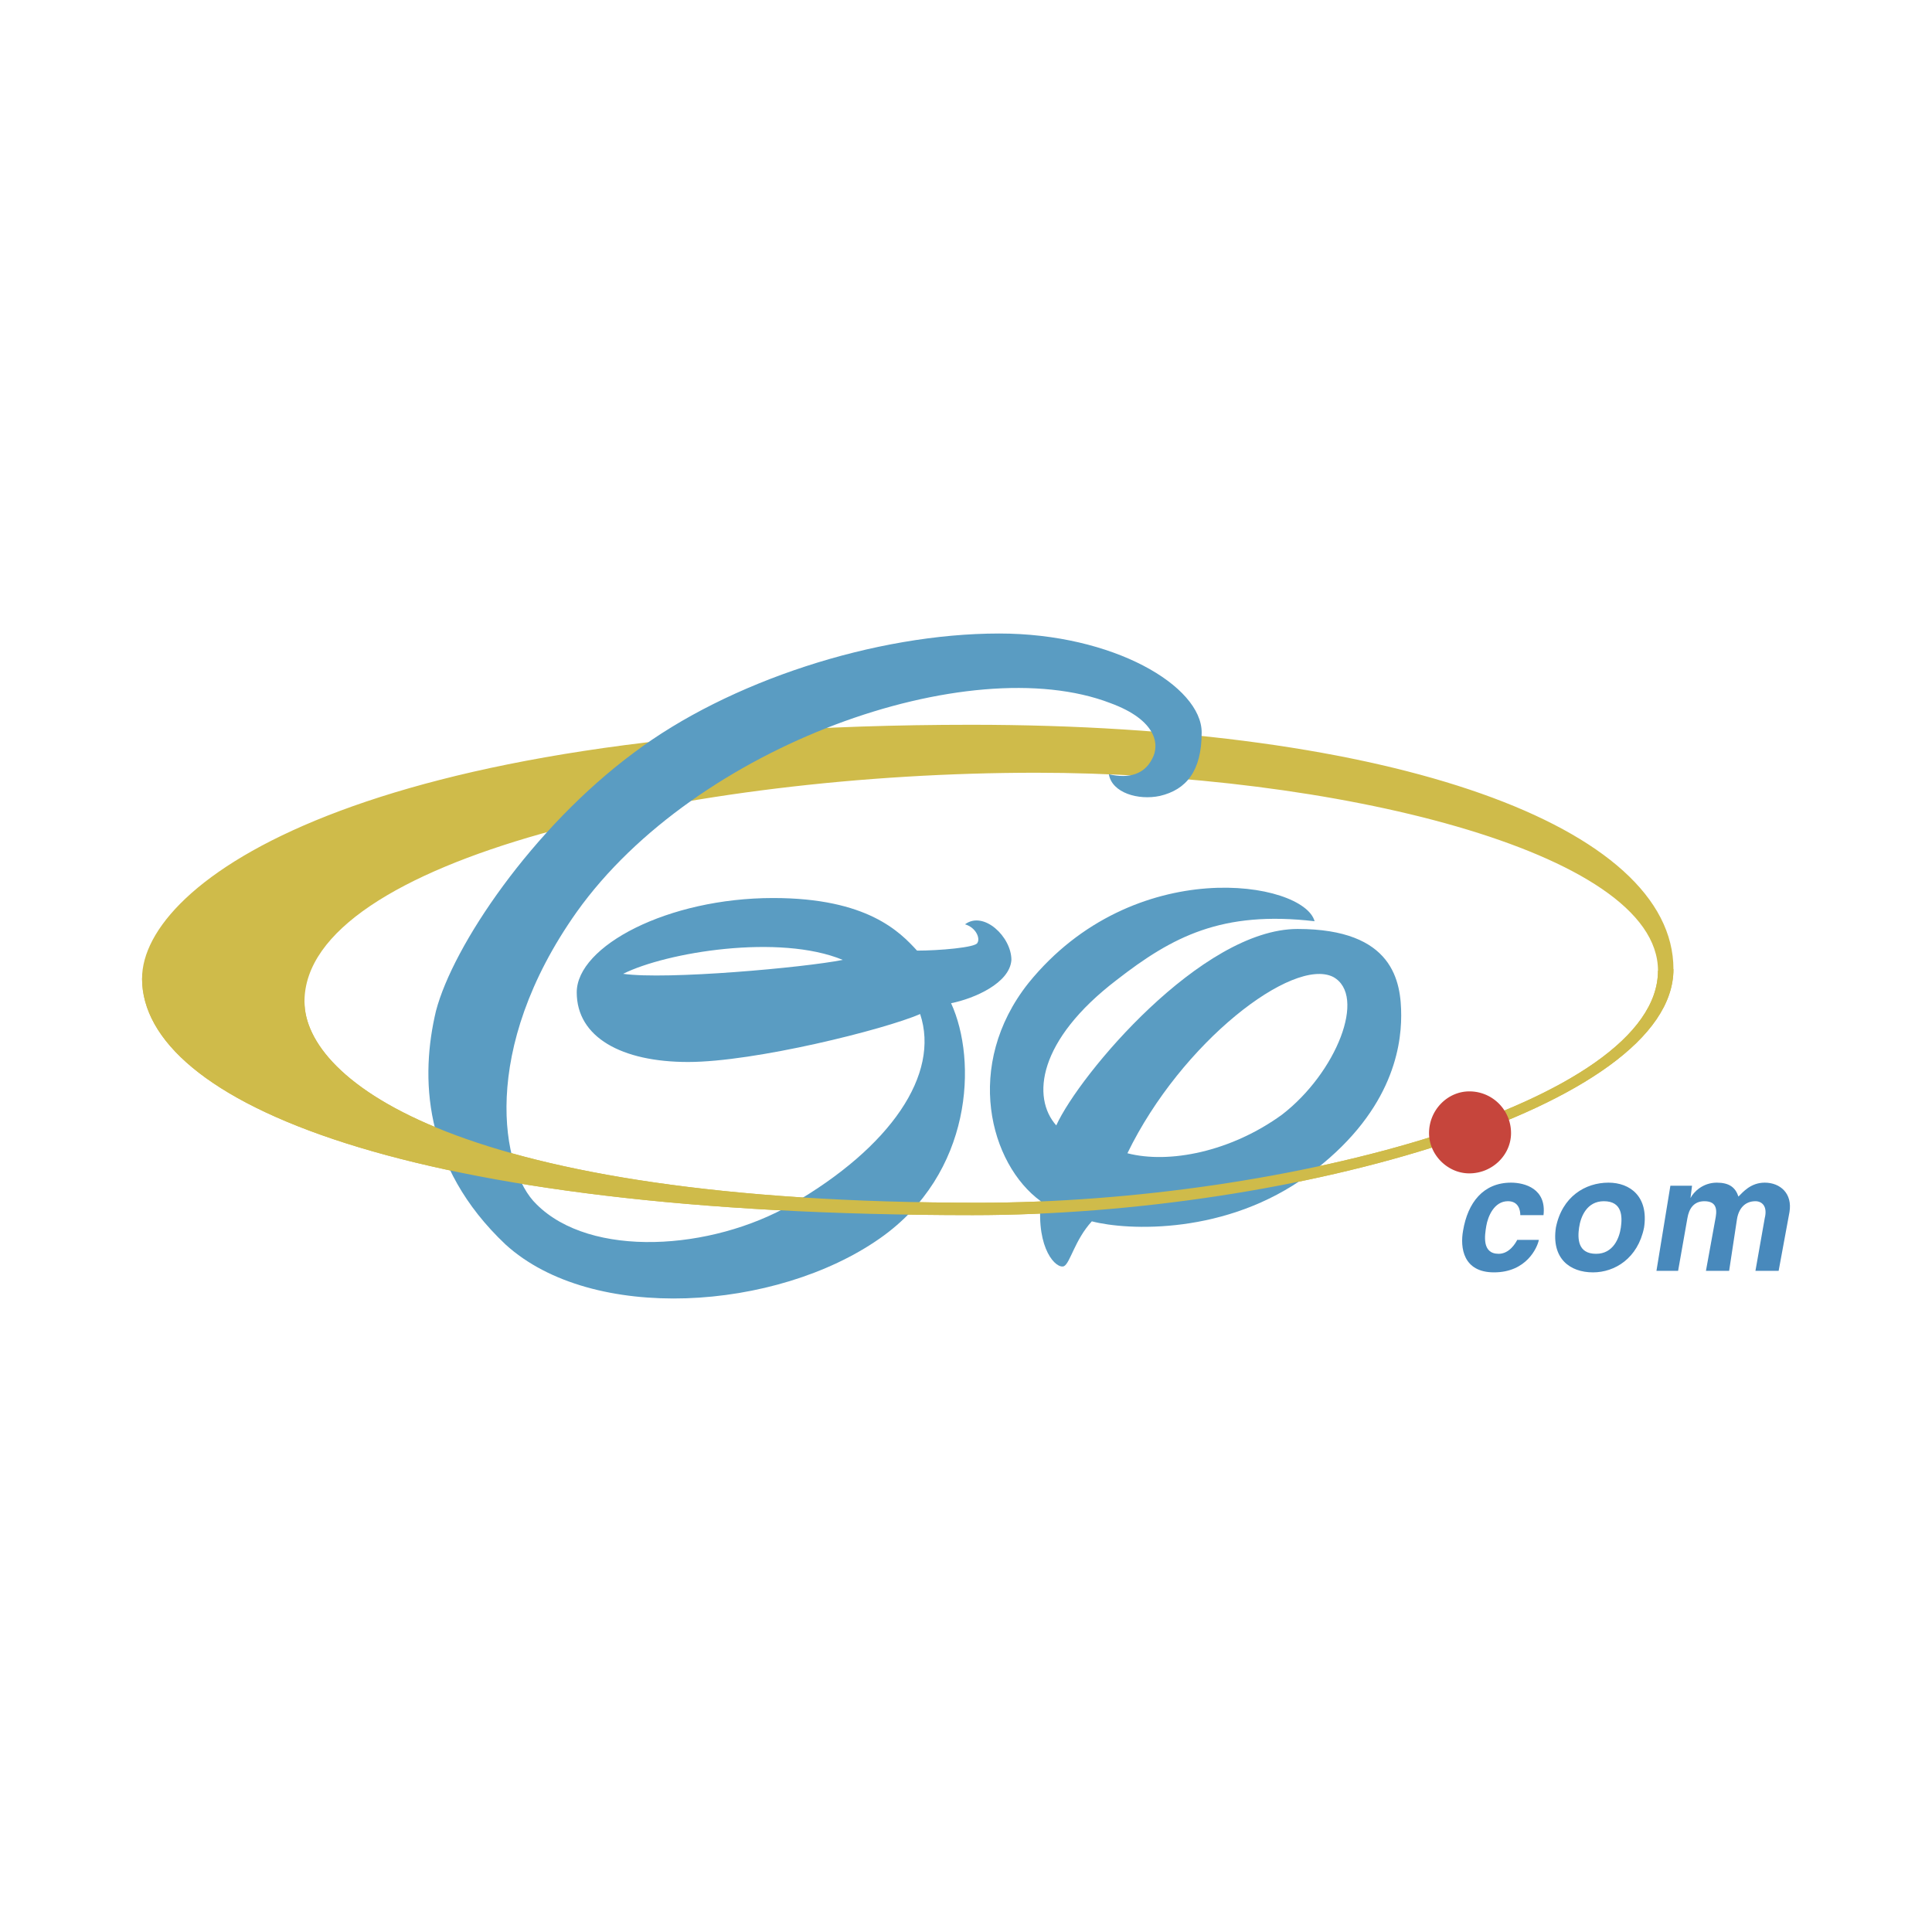 <svg xmlns="http://www.w3.org/2000/svg" width="2500" height="2500" viewBox="0 0 192.756 192.756"><g fill-rule="evenodd" clip-rule="evenodd"><path fill="#fff" d="M0 0h192.756v192.756H0V0z"/><path d="M96.895 72.311c-60.961 0-82.722 15.742-82.722 25.31 0 12.347 26.545 23.613 82.875 23.613 32.102 0 69.912-10.804 69.912-24.539.001-14.198-27.778-24.384-70.065-24.384zm.771 47.688c-51.855 0-67.288-12.191-67.288-20.062 0-14.198 38.583-22.841 72.999-22.841 29.168 0 62.041 7.716 62.041 19.754 0 13.118-37.039 23.149-67.752 23.149z" fill="#cfbb4a"/><path d="M99.672 63.206c-12.346 0-27.007 4.785-36.421 11.883-10.186 7.562-18.057 19.292-19.754 25.773-1.543 6.482-1.389 15.434 6.945 23.305 8.643 7.87 27.008 6.636 37.349-.618 9.259-6.481 9.722-17.748 7.099-23.458 2.315-.463 5.866-2.007 6.018-4.321 0-2.315-2.777-4.938-4.629-3.55 1.08.309 1.543 1.389 1.234 1.852-.154.463-3.858.772-6.019.772-1.698-1.852-4.939-5.248-14.353-5.248-10.494 0-19.6 4.785-19.6 9.415 0 4.476 4.476 6.944 11.112 6.944s19.6-3.241 23.149-4.784c2.006 6.02-2.932 13.272-12.81 18.982-8.025 4.63-20.063 5.402-25.464 0-3.55-3.395-5.71-15.433 4.013-29.168 11.883-16.668 39.2-26.236 53.245-20.835 4.629 1.698 4.938 4.167 4.166 5.556-.771 1.543-2.314 2.006-4.32 1.543.309 1.852 2.932 2.624 5.092 2.161 2.625-.618 4.168-2.469 4.168-6.328-.001-4.629-8.798-9.876-20.22-9.876zM62.17 97.158c4.321-2.16 15.587-4.013 21.915-1.389-3.858.772-17.593 2.007-21.915 1.389z" fill="#5a9cc2"/><path d="M129.459 92.683c-9.568 0-21.762 14.508-24.076 19.6-2.469-2.777-1.852-8.487 6.02-14.506 5.555-4.322 10.494-6.945 19.754-5.865-1.08-4.013-18.057-6.791-28.551 6.173-6.482 8.18-3.859 18.057 1.234 21.761-.463 4.785 1.543 6.791 2.314 6.482.617-.309 1.08-2.624 2.779-4.476 3.549.926 13.426 1.389 21.605-4.63 8.18-6.02 9.26-12.501 9.26-15.896s-.771-8.643-10.339-8.643zm-1.543 18.519c-5.094 3.704-11.268 4.938-15.434 3.858 5.4-11.111 16.514-19.6 20.525-17.594 3.397 1.853.309 9.569-5.091 13.736z" fill="#5a9cc2"/><path d="M153.533 123.703c-.154.771-1.234 3.241-4.475 3.241-3.086 0-3.395-2.47-3.086-4.167.463-2.778 2.006-4.784 4.783-4.784 1.389 0 3.551.617 3.24 3.241h-2.314c0-.463-.154-1.39-1.234-1.39-1.389 0-2.006 1.544-2.16 2.47s-.463 2.778 1.234 2.778c1.08 0 1.697-1.081 1.852-1.39h2.16v.001zM161.713 122.469c-.154 1.08-.771 2.624-2.469 2.624-1.852 0-1.852-1.544-1.697-2.624s.771-2.624 2.469-2.624c1.851 0 1.851 1.544 1.697 2.624zm2.316 0c.463-3.087-1.391-4.476-3.551-4.476-2.314 0-4.629 1.389-5.246 4.476-.463 3.087 1.389 4.476 3.703 4.476 2.161-.001 4.477-1.389 5.094-4.476zM177.455 126.79h-2.314l.926-5.247c.309-1.235-.309-1.698-.926-1.698-1.08 0-1.697.771-1.852 1.853l-.773 5.093h-2.314l.926-5.093c.154-.772.309-1.853-1.08-1.853-1.08 0-1.543.771-1.697 1.698l-.926 5.247h-2.16l1.389-8.488h2.16l-.154 1.234c.309-.617 1.234-1.543 2.623-1.543 1.234 0 1.854.463 2.162 1.389.463-.463 1.234-1.389 2.623-1.389 1.543 0 2.777 1.08 2.469 2.932l-1.082 5.865z" fill="#4889bc"/><path d="M14.173 97.621c0 12.347 26.545 23.613 82.875 23.613 32.102 0 69.912-10.804 69.912-24.539l-1.543.154c0 13.118-37.039 23.149-67.752 23.149-51.855 0-67.288-12.191-67.288-20.062l-16.204-2.315z" fill="#cfbb4a"/><path d="M150.756 113.055c0 2.16-1.852 4.013-4.166 4.013-2.162 0-4.014-1.853-4.014-4.013 0-2.315 1.852-4.167 4.014-4.167a4.149 4.149 0 0 1 4.166 4.167z" fill="#c6453c"/></g></svg>